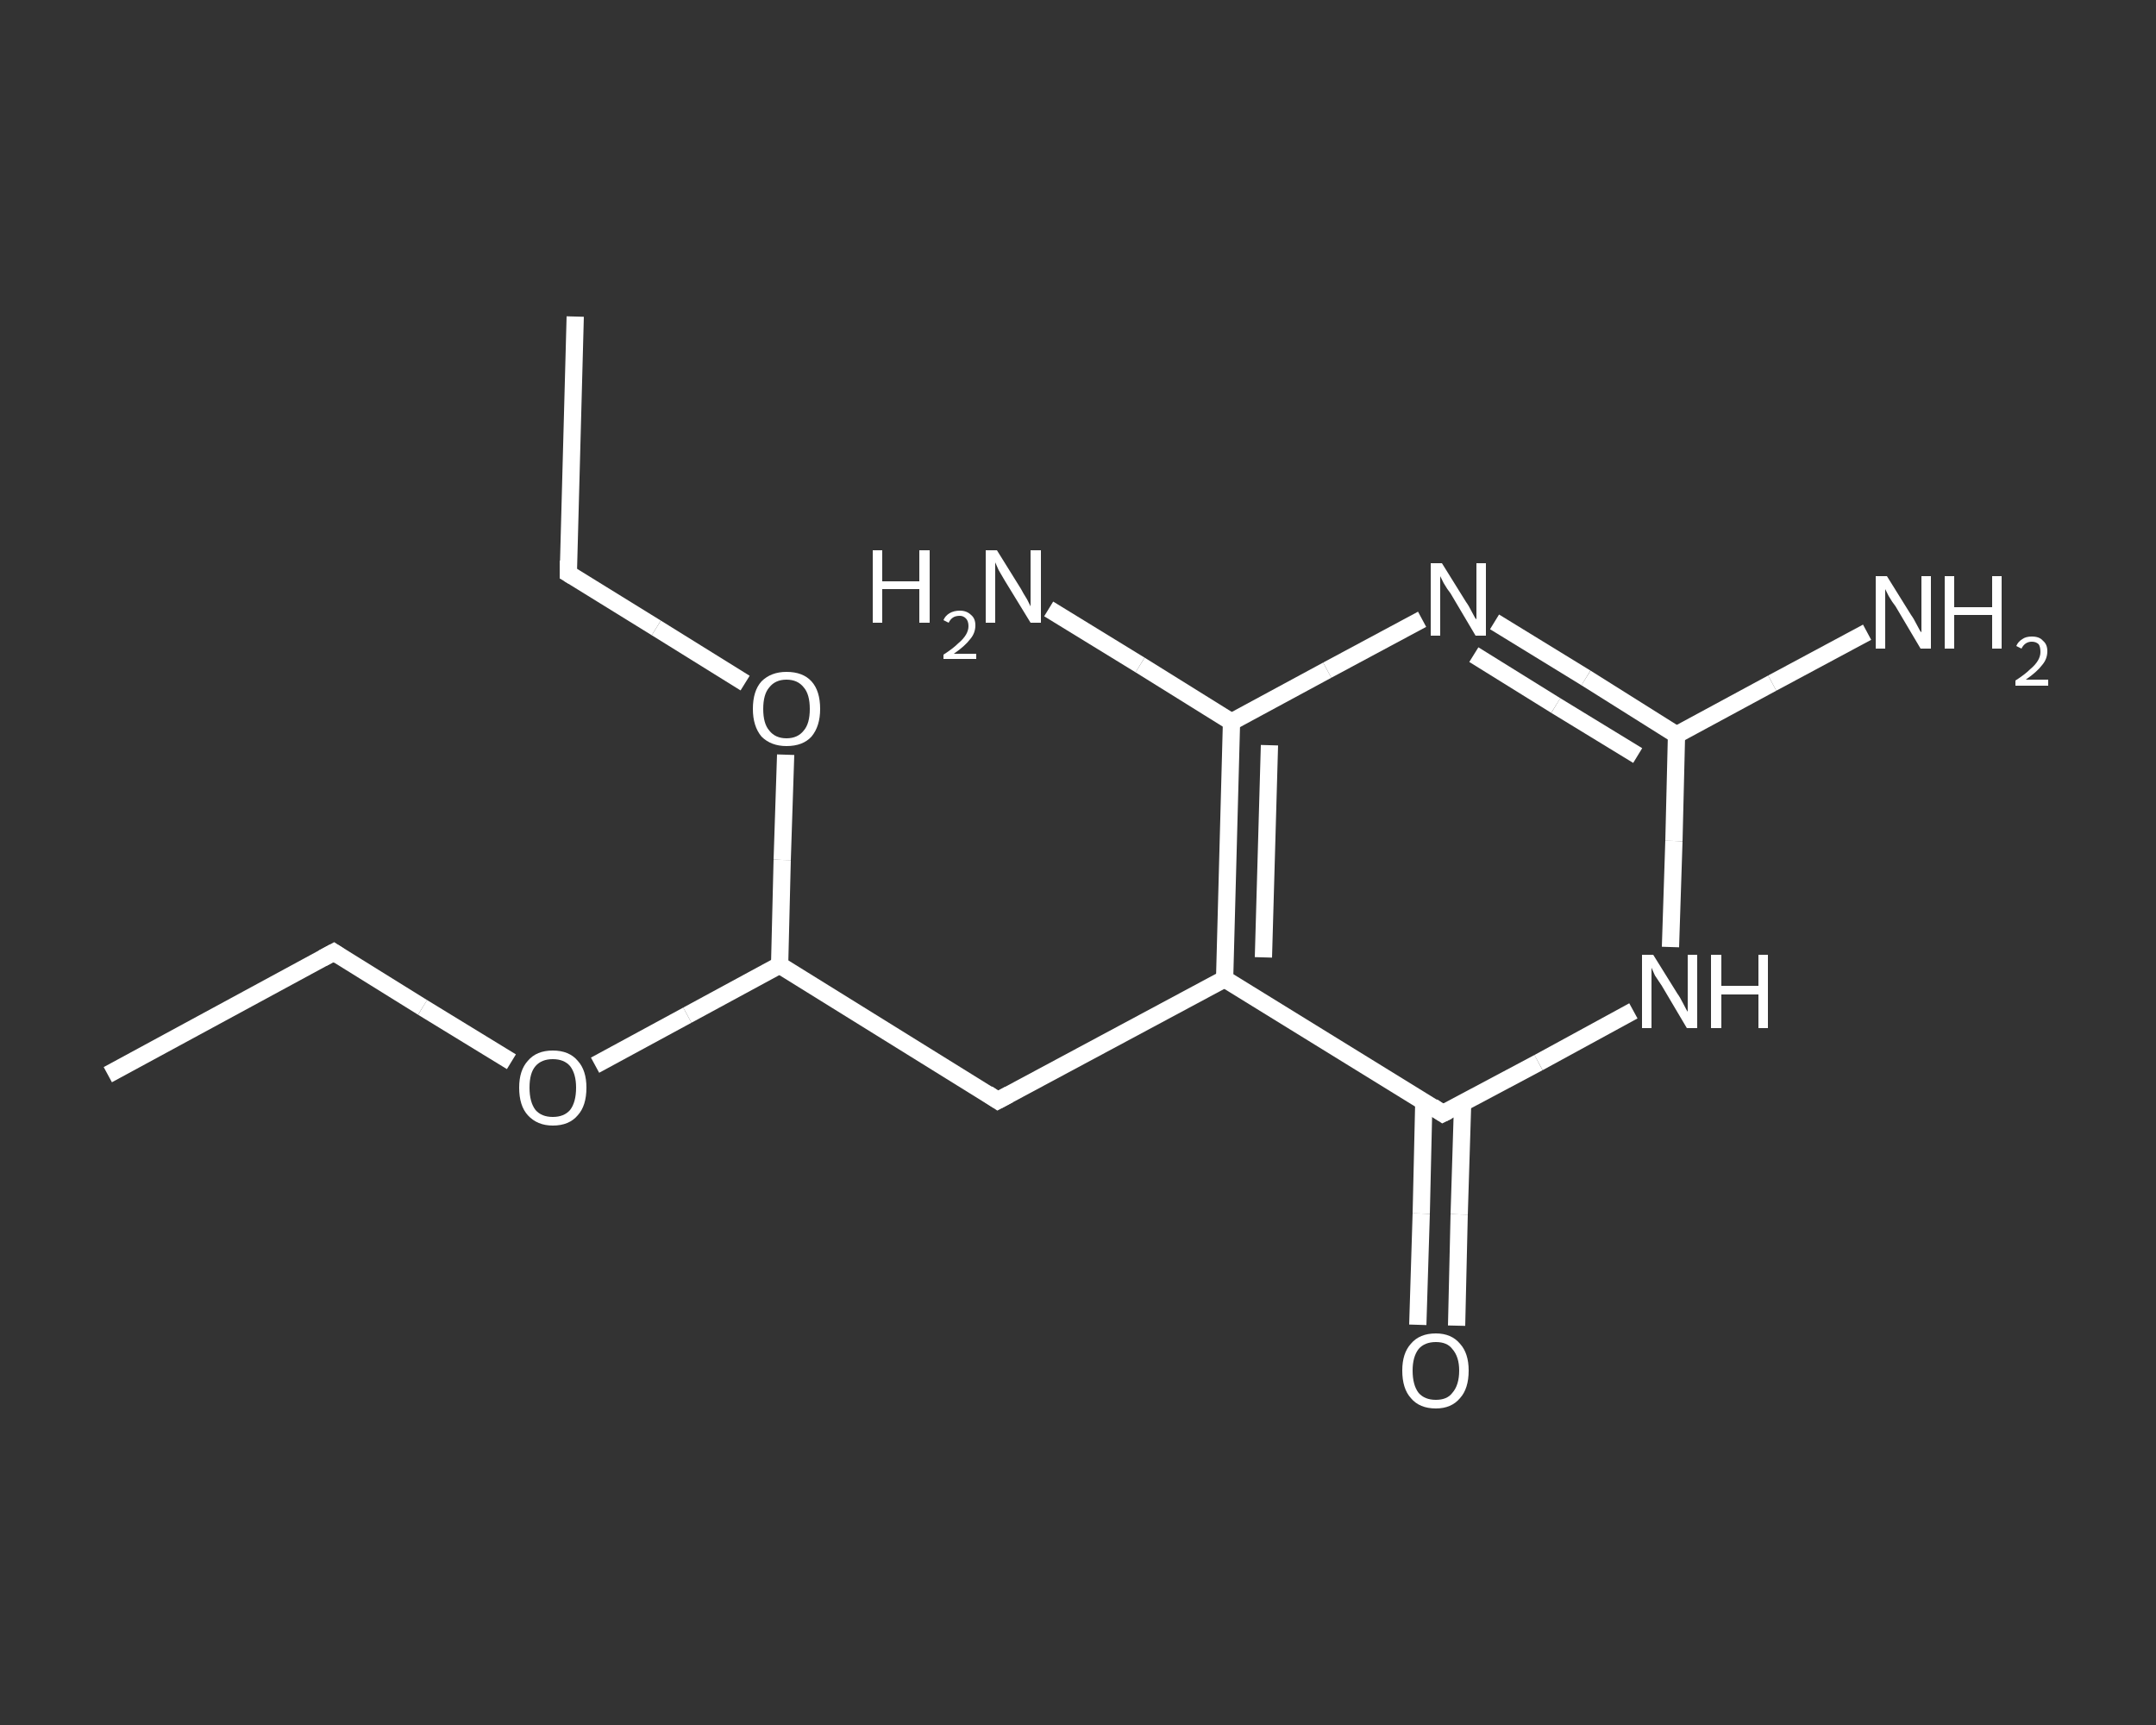 <?xml version='1.0' encoding='iso-8859-1'?>
<svg version='1.1' baseProfile='full'
              xmlns='http://www.w3.org/2000/svg'
                      xmlns:rdkit='http://www.rdkit.org/xml'
                      xmlns:xlink='http://www.w3.org/1999/xlink'
                  xml:space='preserve'
width='250px' height='200px' viewBox='0 0 250 200'>
<rect x="0" y="0" width="250" height="200" fill="#333333" stroke="none"/>
<!-- END OF HEADER -->
<rect style='opacity:1.0;fill:transparent;stroke:none' width='250.0' height='200.0' x='0.0' y='0.0'> </rect>
<path class='bond-0 atom-0 atom-1' d='M 12.5,124.6 L 38.7,110.4' style='fill:none;fill-rule:evenodd;stroke:#FFFFFF;stroke-width:2.0px;stroke-linecap:butt;stroke-linejoin:miter;stroke-opacity:1' />
<path class='bond-1 atom-1 atom-2' d='M 38.7,110.4 L 49.0,116.8' style='fill:none;fill-rule:evenodd;stroke:#FFFFFF;stroke-width:2.0px;stroke-linecap:butt;stroke-linejoin:miter;stroke-opacity:1' />
<path class='bond-1 atom-1 atom-2' d='M 49.0,116.8 L 59.3,123.1' style='fill:none;fill-rule:evenodd;stroke:#FFFFFF;stroke-width:2.0px;stroke-linecap:butt;stroke-linejoin:miter;stroke-opacity:1' />
<path class='bond-2 atom-2 atom-3' d='M 69.0,123.5 L 79.7,117.7' style='fill:none;fill-rule:evenodd;stroke:#FFFFFF;stroke-width:2.0px;stroke-linecap:butt;stroke-linejoin:miter;stroke-opacity:1' />
<path class='bond-2 atom-2 atom-3' d='M 79.7,117.7 L 90.4,111.9' style='fill:none;fill-rule:evenodd;stroke:#FFFFFF;stroke-width:2.0px;stroke-linecap:butt;stroke-linejoin:miter;stroke-opacity:1' />
<path class='bond-3 atom-3 atom-4' d='M 90.4,111.9 L 115.7,127.6' style='fill:none;fill-rule:evenodd;stroke:#FFFFFF;stroke-width:2.0px;stroke-linecap:butt;stroke-linejoin:miter;stroke-opacity:1' />
<path class='bond-4 atom-4 atom-5' d='M 115.7,127.6 L 142.0,113.5' style='fill:none;fill-rule:evenodd;stroke:#FFFFFF;stroke-width:2.0px;stroke-linecap:butt;stroke-linejoin:miter;stroke-opacity:1' />
<path class='bond-5 atom-5 atom-6' d='M 142.0,113.5 L 142.8,83.7' style='fill:none;fill-rule:evenodd;stroke:#FFFFFF;stroke-width:2.0px;stroke-linecap:butt;stroke-linejoin:miter;stroke-opacity:1' />
<path class='bond-5 atom-5 atom-6' d='M 146.5,111.0 L 147.2,86.4' style='fill:none;fill-rule:evenodd;stroke:#FFFFFF;stroke-width:2.0px;stroke-linecap:butt;stroke-linejoin:miter;stroke-opacity:1' />
<path class='bond-6 atom-6 atom-7' d='M 142.8,83.7 L 132.2,77.1' style='fill:none;fill-rule:evenodd;stroke:#FFFFFF;stroke-width:2.0px;stroke-linecap:butt;stroke-linejoin:miter;stroke-opacity:1' />
<path class='bond-6 atom-6 atom-7' d='M 132.2,77.1 L 121.6,70.6' style='fill:none;fill-rule:evenodd;stroke:#FFFFFF;stroke-width:2.0px;stroke-linecap:butt;stroke-linejoin:miter;stroke-opacity:1' />
<path class='bond-7 atom-6 atom-8' d='M 142.8,83.7 L 153.9,77.7' style='fill:none;fill-rule:evenodd;stroke:#FFFFFF;stroke-width:2.0px;stroke-linecap:butt;stroke-linejoin:miter;stroke-opacity:1' />
<path class='bond-7 atom-6 atom-8' d='M 153.9,77.7 L 164.9,71.8' style='fill:none;fill-rule:evenodd;stroke:#FFFFFF;stroke-width:2.0px;stroke-linecap:butt;stroke-linejoin:miter;stroke-opacity:1' />
<path class='bond-8 atom-8 atom-9' d='M 173.3,72.1 L 183.9,78.6' style='fill:none;fill-rule:evenodd;stroke:#FFFFFF;stroke-width:2.0px;stroke-linecap:butt;stroke-linejoin:miter;stroke-opacity:1' />
<path class='bond-8 atom-8 atom-9' d='M 183.9,78.6 L 194.4,85.2' style='fill:none;fill-rule:evenodd;stroke:#FFFFFF;stroke-width:2.0px;stroke-linecap:butt;stroke-linejoin:miter;stroke-opacity:1' />
<path class='bond-8 atom-8 atom-9' d='M 170.9,75.9 L 180.4,81.8' style='fill:none;fill-rule:evenodd;stroke:#FFFFFF;stroke-width:2.0px;stroke-linecap:butt;stroke-linejoin:miter;stroke-opacity:1' />
<path class='bond-8 atom-8 atom-9' d='M 180.4,81.8 L 189.9,87.6' style='fill:none;fill-rule:evenodd;stroke:#FFFFFF;stroke-width:2.0px;stroke-linecap:butt;stroke-linejoin:miter;stroke-opacity:1' />
<path class='bond-9 atom-9 atom-10' d='M 194.4,85.2 L 205.5,79.2' style='fill:none;fill-rule:evenodd;stroke:#FFFFFF;stroke-width:2.0px;stroke-linecap:butt;stroke-linejoin:miter;stroke-opacity:1' />
<path class='bond-9 atom-9 atom-10' d='M 205.5,79.2 L 216.5,73.3' style='fill:none;fill-rule:evenodd;stroke:#FFFFFF;stroke-width:2.0px;stroke-linecap:butt;stroke-linejoin:miter;stroke-opacity:1' />
<path class='bond-10 atom-9 atom-11' d='M 194.4,85.2 L 194.1,97.5' style='fill:none;fill-rule:evenodd;stroke:#FFFFFF;stroke-width:2.0px;stroke-linecap:butt;stroke-linejoin:miter;stroke-opacity:1' />
<path class='bond-10 atom-9 atom-11' d='M 194.1,97.5 L 193.7,109.8' style='fill:none;fill-rule:evenodd;stroke:#FFFFFF;stroke-width:2.0px;stroke-linecap:butt;stroke-linejoin:miter;stroke-opacity:1' />
<path class='bond-11 atom-11 atom-12' d='M 189.4,117.2 L 178.4,123.2' style='fill:none;fill-rule:evenodd;stroke:#FFFFFF;stroke-width:2.0px;stroke-linecap:butt;stroke-linejoin:miter;stroke-opacity:1' />
<path class='bond-11 atom-11 atom-12' d='M 178.4,123.2 L 167.3,129.1' style='fill:none;fill-rule:evenodd;stroke:#FFFFFF;stroke-width:2.0px;stroke-linecap:butt;stroke-linejoin:miter;stroke-opacity:1' />
<path class='bond-12 atom-12 atom-13' d='M 165.1,127.7 L 164.8,140.7' style='fill:none;fill-rule:evenodd;stroke:#FFFFFF;stroke-width:2.0px;stroke-linecap:butt;stroke-linejoin:miter;stroke-opacity:1' />
<path class='bond-12 atom-12 atom-13' d='M 164.8,140.7 L 164.4,153.6' style='fill:none;fill-rule:evenodd;stroke:#FFFFFF;stroke-width:2.0px;stroke-linecap:butt;stroke-linejoin:miter;stroke-opacity:1' />
<path class='bond-12 atom-12 atom-13' d='M 169.6,127.9 L 169.2,140.8' style='fill:none;fill-rule:evenodd;stroke:#FFFFFF;stroke-width:2.0px;stroke-linecap:butt;stroke-linejoin:miter;stroke-opacity:1' />
<path class='bond-12 atom-12 atom-13' d='M 169.2,140.8 L 168.9,153.7' style='fill:none;fill-rule:evenodd;stroke:#FFFFFF;stroke-width:2.0px;stroke-linecap:butt;stroke-linejoin:miter;stroke-opacity:1' />
<path class='bond-13 atom-3 atom-14' d='M 90.4,111.9 L 90.7,99.7' style='fill:none;fill-rule:evenodd;stroke:#FFFFFF;stroke-width:2.0px;stroke-linecap:butt;stroke-linejoin:miter;stroke-opacity:1' />
<path class='bond-13 atom-3 atom-14' d='M 90.7,99.7 L 91.1,87.5' style='fill:none;fill-rule:evenodd;stroke:#FFFFFF;stroke-width:2.0px;stroke-linecap:butt;stroke-linejoin:miter;stroke-opacity:1' />
<path class='bond-14 atom-14 atom-15' d='M 86.4,79.2 L 76.1,72.8' style='fill:none;fill-rule:evenodd;stroke:#FFFFFF;stroke-width:2.0px;stroke-linecap:butt;stroke-linejoin:miter;stroke-opacity:1' />
<path class='bond-14 atom-14 atom-15' d='M 76.1,72.8 L 65.9,66.5' style='fill:none;fill-rule:evenodd;stroke:#FFFFFF;stroke-width:2.0px;stroke-linecap:butt;stroke-linejoin:miter;stroke-opacity:1' />
<path class='bond-15 atom-15 atom-16' d='M 65.9,66.5 L 66.7,36.7' style='fill:none;fill-rule:evenodd;stroke:#FFFFFF;stroke-width:2.0px;stroke-linecap:butt;stroke-linejoin:miter;stroke-opacity:1' />
<path class='bond-16 atom-12 atom-5' d='M 167.3,129.1 L 142.0,113.5' style='fill:none;fill-rule:evenodd;stroke:#FFFFFF;stroke-width:2.0px;stroke-linecap:butt;stroke-linejoin:miter;stroke-opacity:1' />
<path d='M 37.4,111.1 L 38.7,110.4 L 39.3,110.8' style='fill:none;stroke:#FFFFFF;stroke-width:2.0px;stroke-linecap:butt;stroke-linejoin:miter;stroke-opacity:1;' />
<path d='M 114.5,126.8 L 115.7,127.6 L 117.0,126.9' style='fill:none;stroke:#FFFFFF;stroke-width:2.0px;stroke-linecap:butt;stroke-linejoin:miter;stroke-opacity:1;' />
<path d='M 167.9,128.8 L 167.3,129.1 L 166.1,128.3' style='fill:none;stroke:#FFFFFF;stroke-width:2.0px;stroke-linecap:butt;stroke-linejoin:miter;stroke-opacity:1;' />
<path d='M 66.4,66.8 L 65.9,66.5 L 65.9,65.0' style='fill:none;stroke:#FFFFFF;stroke-width:2.0px;stroke-linecap:butt;stroke-linejoin:miter;stroke-opacity:1;' />
<path class='atom-2' d='M 60.2 126.1
Q 60.2 124.1, 61.2 123.0
Q 62.2 121.8, 64.1 121.8
Q 66.0 121.8, 67.0 123.0
Q 68.0 124.1, 68.0 126.1
Q 68.0 128.2, 67.0 129.3
Q 66.0 130.5, 64.1 130.5
Q 62.3 130.5, 61.2 129.3
Q 60.2 128.2, 60.2 126.1
M 64.1 129.5
Q 65.4 129.5, 66.1 128.7
Q 66.8 127.8, 66.8 126.1
Q 66.8 124.5, 66.1 123.6
Q 65.4 122.8, 64.1 122.8
Q 62.8 122.8, 62.1 123.6
Q 61.4 124.4, 61.4 126.1
Q 61.4 127.8, 62.1 128.7
Q 62.8 129.5, 64.1 129.5
' fill='#FFFFFF'/>
<path class='atom-7' d='M 101.2 63.8
L 102.3 63.8
L 102.3 67.4
L 106.6 67.4
L 106.6 63.8
L 107.8 63.8
L 107.8 72.2
L 106.6 72.2
L 106.6 68.3
L 102.3 68.3
L 102.3 72.2
L 101.2 72.2
L 101.2 63.8
' fill='#FFFFFF'/>
<path class='atom-7' d='M 109.4 71.9
Q 109.6 71.4, 110.1 71.1
Q 110.6 70.8, 111.3 70.8
Q 112.1 70.8, 112.6 71.3
Q 113.1 71.7, 113.1 72.5
Q 113.1 73.4, 112.5 74.1
Q 111.9 74.9, 110.6 75.8
L 113.2 75.8
L 113.2 76.4
L 109.4 76.4
L 109.4 75.9
Q 110.5 75.2, 111.1 74.6
Q 111.7 74.1, 112.0 73.6
Q 112.3 73.1, 112.3 72.6
Q 112.3 72.0, 112.0 71.7
Q 111.7 71.4, 111.3 71.4
Q 110.8 71.4, 110.5 71.6
Q 110.2 71.8, 110.0 72.2
L 109.4 71.9
' fill='#FFFFFF'/>
<path class='atom-7' d='M 115.6 63.8
L 118.4 68.3
Q 118.6 68.7, 119.1 69.5
Q 119.5 70.3, 119.5 70.3
L 119.5 63.8
L 120.7 63.8
L 120.7 72.2
L 119.5 72.2
L 116.5 67.3
Q 116.2 66.8, 115.8 66.1
Q 115.5 65.4, 115.4 65.2
L 115.4 72.2
L 114.3 72.2
L 114.3 63.8
L 115.6 63.8
' fill='#FFFFFF'/>
<path class='atom-8' d='M 167.2 65.3
L 170.0 69.8
Q 170.3 70.2, 170.7 71.0
Q 171.1 71.8, 171.2 71.8
L 171.2 65.3
L 172.3 65.3
L 172.3 73.7
L 171.1 73.7
L 168.2 68.8
Q 167.8 68.3, 167.4 67.6
Q 167.1 67.0, 167.0 66.8
L 167.0 73.7
L 165.9 73.7
L 165.9 65.3
L 167.2 65.3
' fill='#FFFFFF'/>
<path class='atom-10' d='M 218.8 66.8
L 221.6 71.3
Q 221.9 71.7, 222.3 72.5
Q 222.7 73.3, 222.8 73.3
L 222.8 66.8
L 223.9 66.8
L 223.9 75.2
L 222.7 75.2
L 219.8 70.3
Q 219.4 69.8, 219.0 69.1
Q 218.7 68.5, 218.6 68.3
L 218.6 75.2
L 217.5 75.2
L 217.5 66.8
L 218.8 66.8
' fill='#FFFFFF'/>
<path class='atom-10' d='M 225.5 66.8
L 226.6 66.8
L 226.6 70.4
L 231.0 70.4
L 231.0 66.8
L 232.1 66.8
L 232.1 75.2
L 231.0 75.2
L 231.0 71.3
L 226.6 71.3
L 226.6 75.2
L 225.5 75.2
L 225.5 66.8
' fill='#FFFFFF'/>
<path class='atom-10' d='M 233.8 74.9
Q 234.0 74.4, 234.5 74.1
Q 234.9 73.8, 235.6 73.8
Q 236.5 73.8, 236.9 74.3
Q 237.4 74.7, 237.4 75.5
Q 237.4 76.4, 236.8 77.1
Q 236.2 77.9, 234.9 78.8
L 237.5 78.8
L 237.5 79.5
L 233.7 79.5
L 233.7 78.9
Q 234.8 78.2, 235.4 77.6
Q 236.0 77.1, 236.3 76.6
Q 236.6 76.1, 236.6 75.6
Q 236.6 75.0, 236.4 74.7
Q 236.1 74.4, 235.6 74.4
Q 235.2 74.4, 234.9 74.6
Q 234.6 74.8, 234.4 75.2
L 233.8 74.9
' fill='#FFFFFF'/>
<path class='atom-11' d='M 191.7 110.7
L 194.5 115.2
Q 194.8 115.6, 195.2 116.4
Q 195.6 117.2, 195.7 117.3
L 195.7 110.7
L 196.8 110.7
L 196.8 119.2
L 195.6 119.2
L 192.7 114.3
Q 192.3 113.7, 191.9 113.1
Q 191.6 112.4, 191.5 112.2
L 191.5 119.2
L 190.4 119.2
L 190.4 110.7
L 191.7 110.7
' fill='#FFFFFF'/>
<path class='atom-11' d='M 198.4 110.7
L 199.6 110.7
L 199.6 114.3
L 203.9 114.3
L 203.9 110.7
L 205.0 110.7
L 205.0 119.2
L 203.9 119.2
L 203.9 115.3
L 199.6 115.3
L 199.6 119.2
L 198.4 119.2
L 198.4 110.7
' fill='#FFFFFF'/>
<path class='atom-13' d='M 162.6 158.9
Q 162.6 156.9, 163.6 155.8
Q 164.6 154.6, 166.5 154.6
Q 168.3 154.6, 169.3 155.8
Q 170.3 156.9, 170.3 158.9
Q 170.3 161.0, 169.3 162.1
Q 168.3 163.3, 166.5 163.3
Q 164.6 163.3, 163.6 162.1
Q 162.6 161.0, 162.6 158.9
M 166.5 162.3
Q 167.8 162.3, 168.4 161.5
Q 169.2 160.6, 169.2 158.9
Q 169.2 157.3, 168.4 156.4
Q 167.8 155.6, 166.5 155.6
Q 165.2 155.6, 164.5 156.4
Q 163.8 157.3, 163.8 158.9
Q 163.8 160.6, 164.5 161.5
Q 165.2 162.3, 166.5 162.3
' fill='#FFFFFF'/>
<path class='atom-14' d='M 87.3 82.2
Q 87.3 80.1, 88.3 79.0
Q 89.4 77.9, 91.2 77.9
Q 93.1 77.9, 94.1 79.0
Q 95.1 80.1, 95.1 82.2
Q 95.1 84.2, 94.1 85.4
Q 93.1 86.5, 91.2 86.5
Q 89.4 86.5, 88.3 85.4
Q 87.3 84.2, 87.3 82.2
M 91.2 85.6
Q 92.5 85.6, 93.2 84.7
Q 93.9 83.9, 93.9 82.2
Q 93.9 80.5, 93.2 79.7
Q 92.5 78.8, 91.2 78.8
Q 89.9 78.8, 89.2 79.7
Q 88.5 80.5, 88.5 82.2
Q 88.5 83.9, 89.2 84.7
Q 89.9 85.6, 91.2 85.6
' fill='#FFFFFF'/>
</svg>

